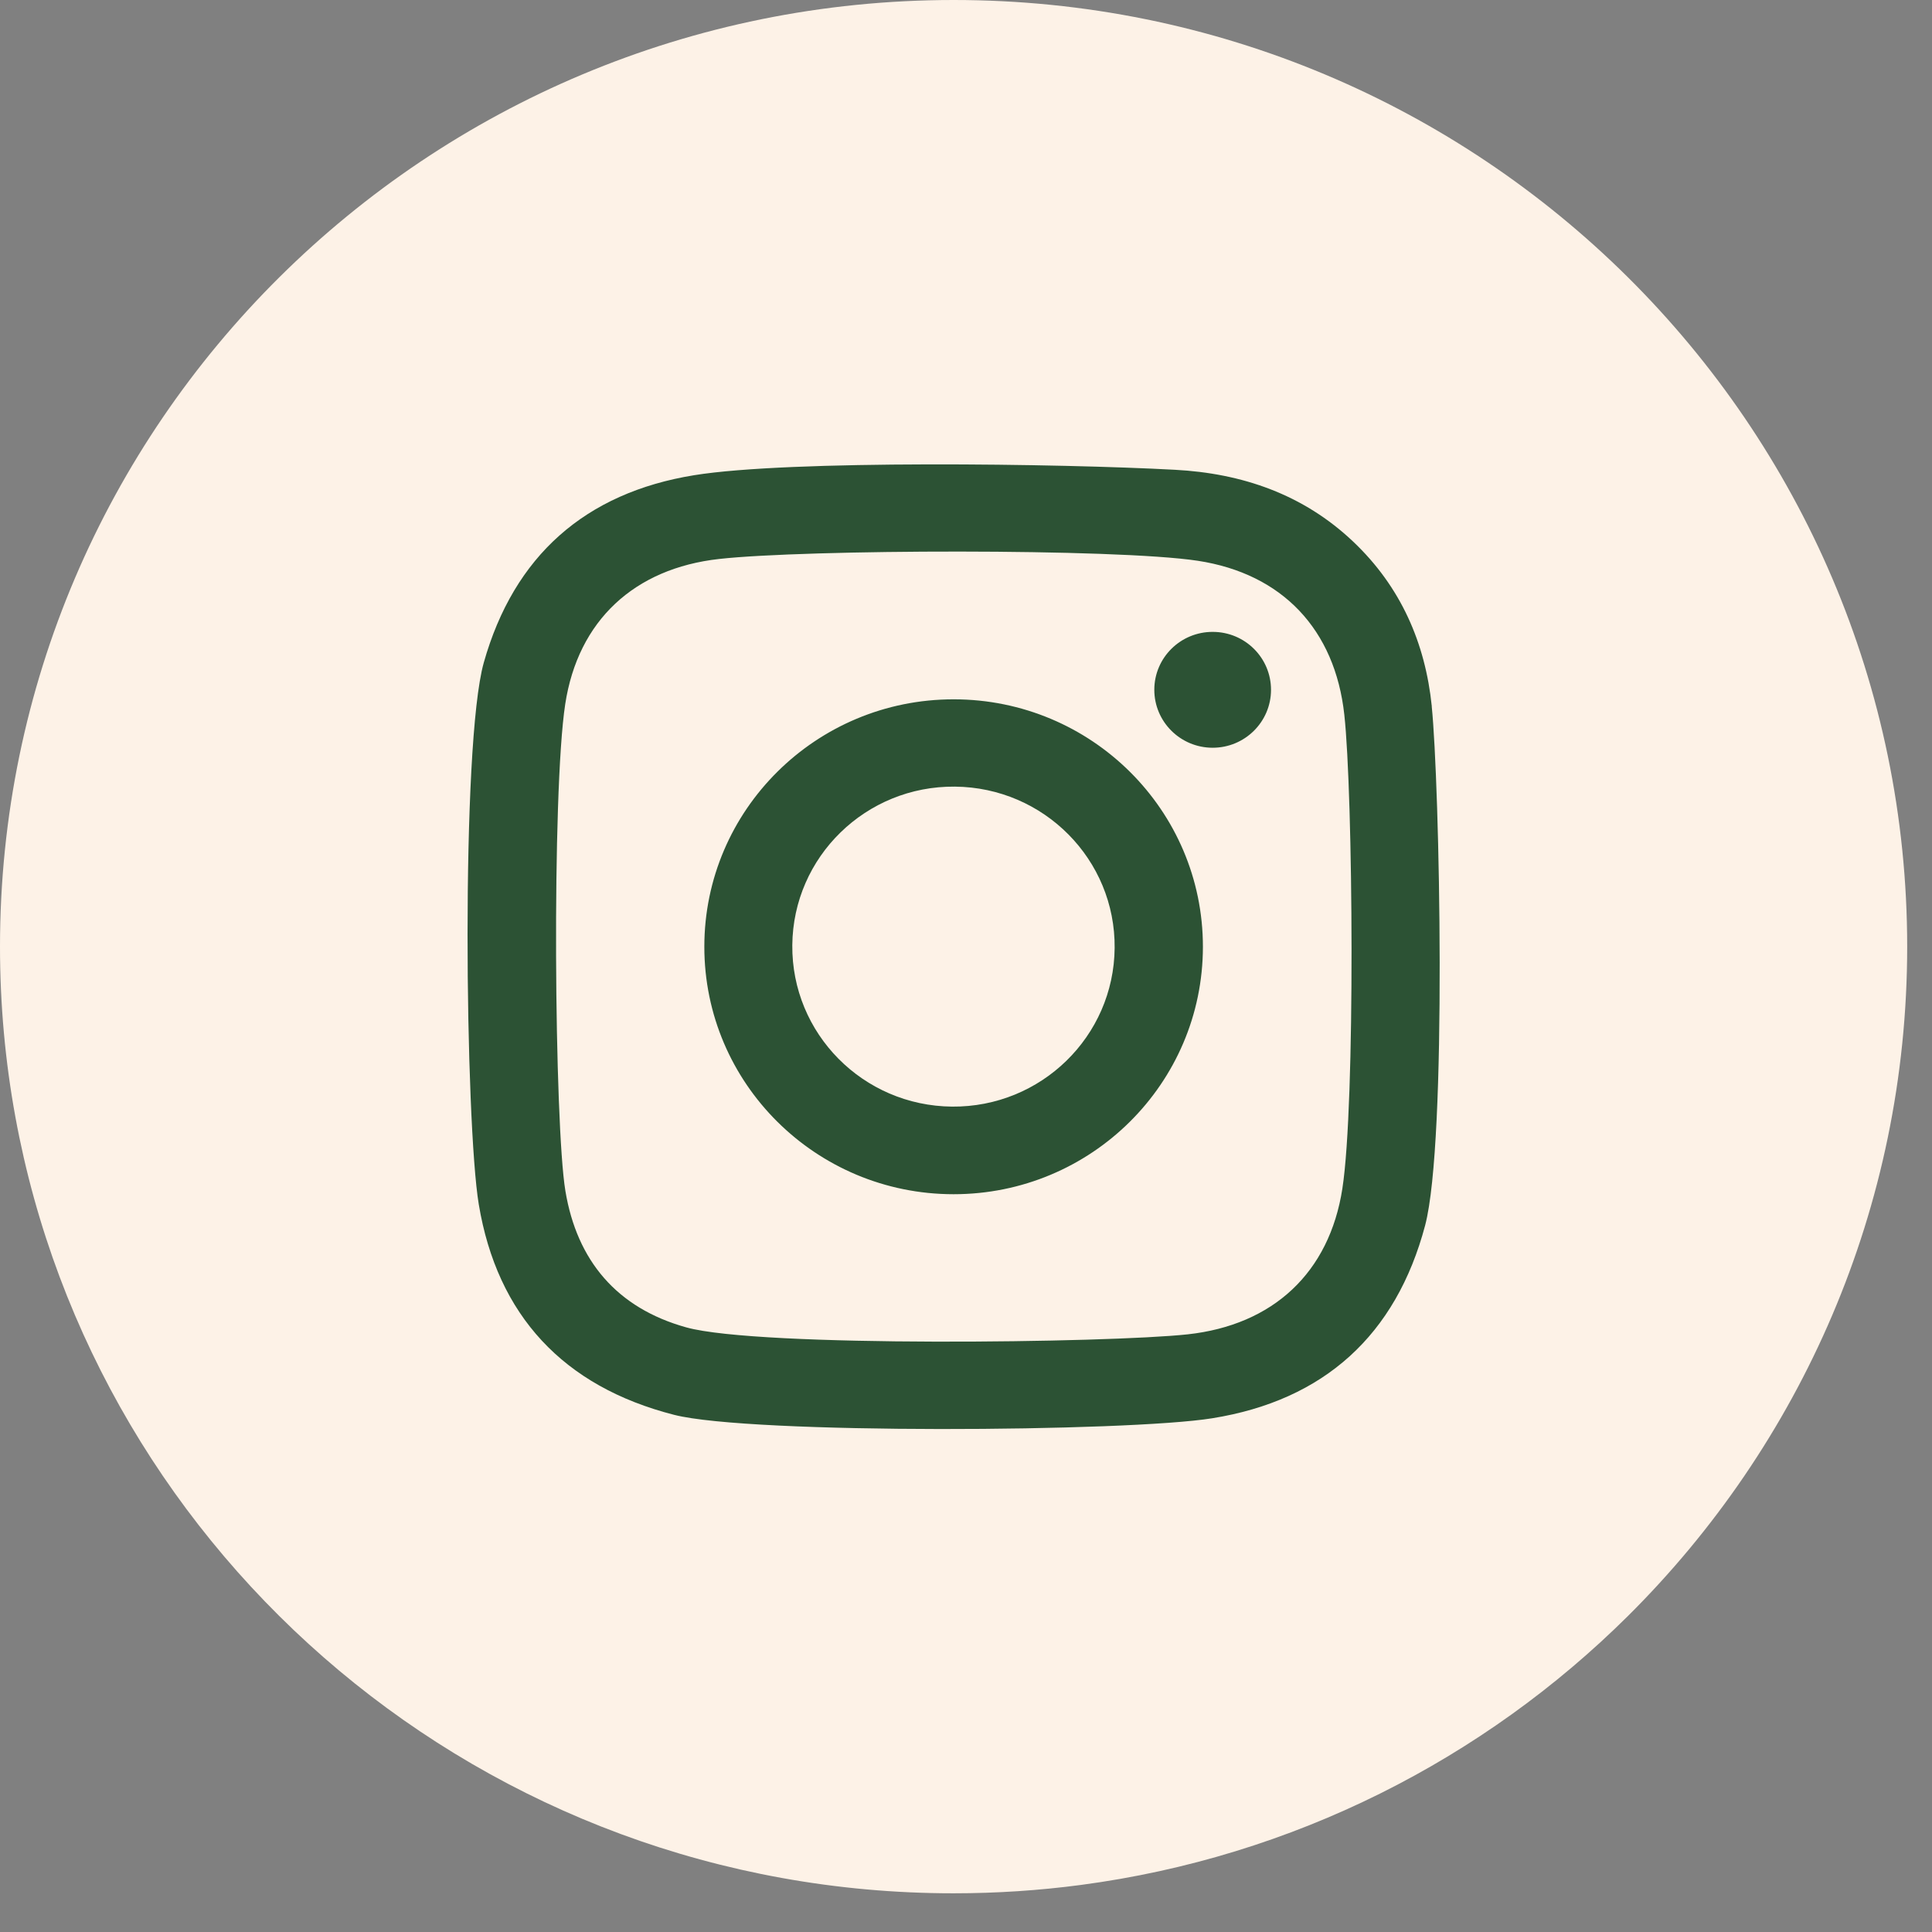 <svg width="32" height="32" viewBox="0 0 32 32" fill="none" xmlns="http://www.w3.org/2000/svg">
<rect x="0" y="0" width="32" height="32" fill="#808080" stroke="none"/>
<path d="M31.589 15.68C31.589 20.01 29.821 23.929 26.963 26.767C24.573 29.139 21.42 30.755 17.9 31.221C17.212 31.312 16.509 31.359 15.795 31.359H15.794C14.823 31.359 13.872 31.272 12.949 31.105C5.584 29.775 0 23.375 0 15.68C0 11.35 1.768 7.43 4.626 4.593C7.485 1.755 11.434 0 15.795 0H15.796C24.518 0 31.589 7.02 31.589 15.68Z" fill="#FDF2E7"/>
<path d="M23.715 11.699C23.607 10.647 23.2 9.717 22.413 8.971C21.585 8.186 20.571 7.84 19.46 7.781C17.568 7.679 13.074 7.615 11.497 7.871C9.694 8.163 8.512 9.207 8.013 10.975C7.63 12.335 7.707 18.604 7.93 19.948C8.236 21.786 9.33 22.965 11.165 23.434C12.436 23.759 18.677 23.717 20.078 23.491C21.931 23.194 23.123 22.113 23.605 20.295C23.972 18.899 23.843 12.959 23.714 11.7L23.715 11.699ZM22.234 19.686C22.018 21.082 21.085 21.947 19.671 22.101C18.373 22.242 12.573 22.32 11.368 21.986C10.216 21.666 9.557 20.88 9.365 19.728C9.182 18.628 9.137 13.133 9.362 11.662C9.574 10.277 10.507 9.414 11.913 9.258C13.339 9.099 18.472 9.081 19.838 9.288C21.242 9.502 22.112 10.43 22.266 11.837C22.41 13.148 22.452 18.275 22.234 19.685L22.234 19.686ZM15.796 11.583C13.517 11.582 11.667 13.416 11.666 15.679C11.665 17.943 13.513 19.779 15.793 19.78C18.073 19.781 19.922 17.947 19.924 15.683C19.925 13.419 18.077 11.584 15.797 11.583H15.796ZM15.769 18.329C14.294 18.316 13.11 17.119 13.123 15.655C13.136 14.191 14.342 13.015 15.816 13.029C17.291 13.042 18.476 14.239 18.462 15.702C18.449 17.166 17.243 18.342 15.769 18.329ZM21.052 11.427C21.051 11.957 20.617 12.386 20.084 12.385C19.55 12.384 19.118 11.953 19.119 11.423C19.12 10.893 19.554 10.464 20.088 10.466C20.622 10.467 21.053 10.897 21.052 11.427Z" fill="#2C5234"/>
</svg>
